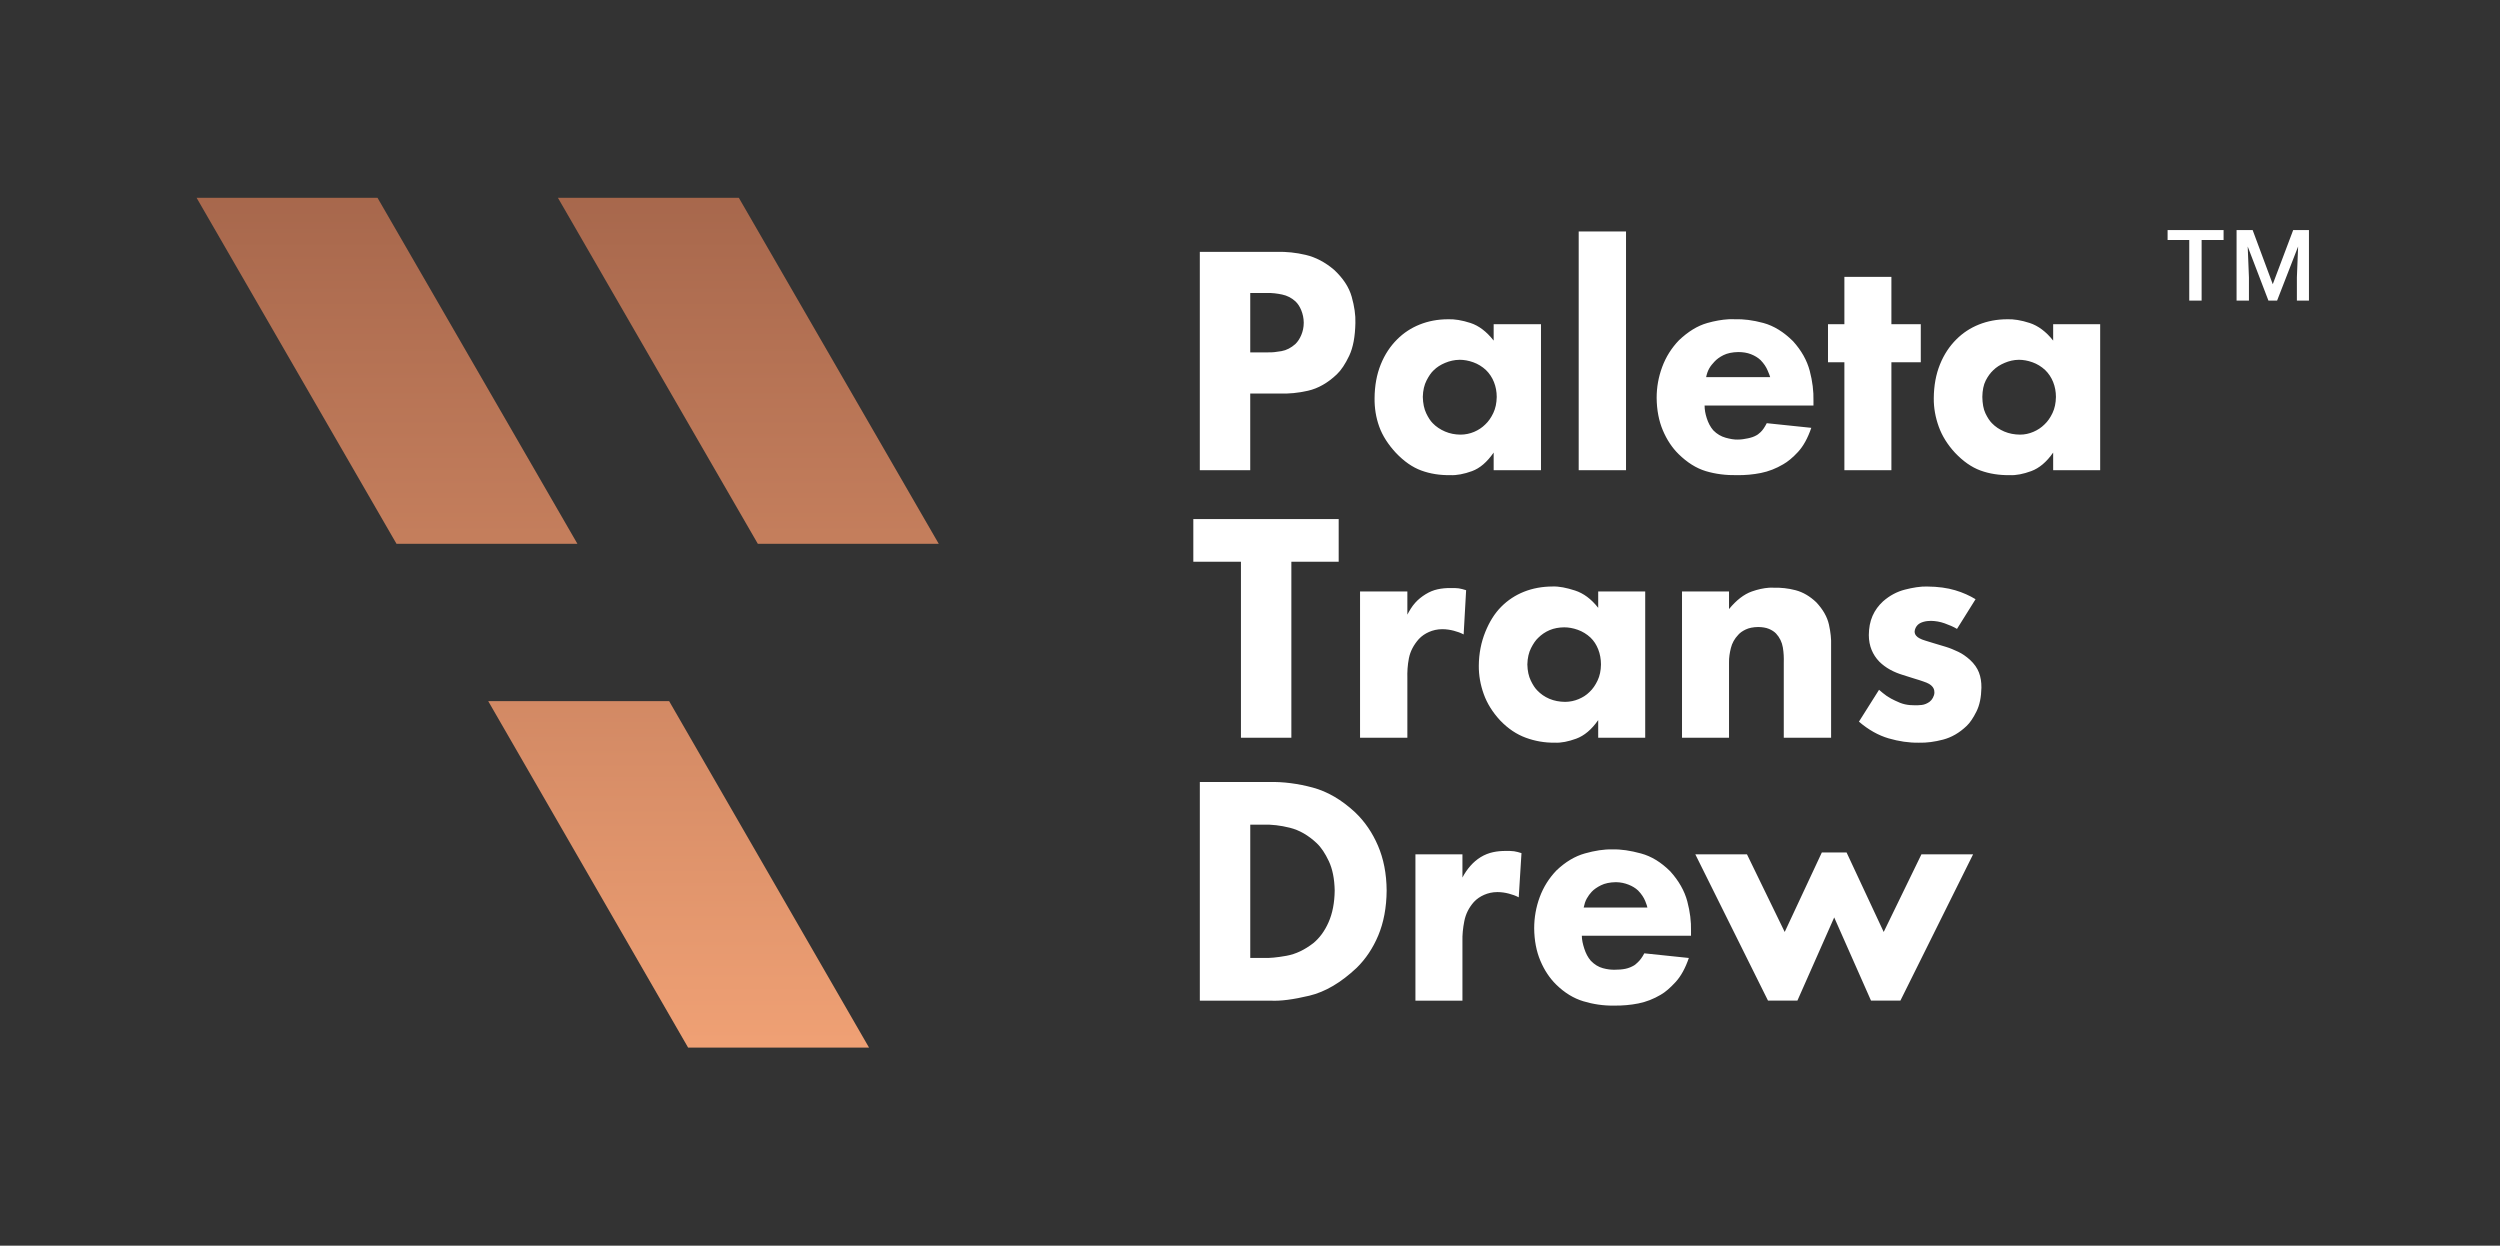 <?xml version="1.0" encoding="UTF-8" standalone="no"?>
<!-- Created with Inkscape (http://www.inkscape.org/) -->

<svg
   xmlns:dc="http://purl.org/dc/elements/1.1/"
   xmlns:cc="http://creativecommons.org/ns#"
   xmlns:rdf="http://www.w3.org/1999/02/22-rdf-syntax-ns#"
   xmlns:svg="http://www.w3.org/2000/svg"
   xmlns="http://www.w3.org/2000/svg"
   xmlns:xlink="http://www.w3.org/1999/xlink"
   xmlns:sodipodi="http://sodipodi.sourceforge.net/DTD/sodipodi-0.dtd"
   xmlns:inkscape="http://www.inkscape.org/namespaces/inkscape"
   width="252.577"
   height="125.851"
   id="svg3035"
   version="1.1"
   inkscape:version="0.48.5 r10040"
   sodipodi:docname="Nowy dokument 2">
  <rect width="100%" height="100%" fill="#333333" stroke="none"/>
  <defs
     id="defs3037">
    <linearGradient
       inkscape:collect="always"
       xlink:href="#linearGradient4647"
       id="linearGradient4653"
       x1="-2707.267"
       y1="-270.701"
       x2="-2707.267"
       y2="-218.852"
       gradientUnits="userSpaceOnUse" />
    <linearGradient
       id="linearGradient4647">
      <stop
         style="stop-color:#a7674c;stop-opacity:1"
         offset="0"
         id="stop4649" />
      <stop
         style="stop-color:#efa074;stop-opacity:1"
         offset="1"
         id="stop4651" />
    </linearGradient>
  </defs>
  <sodipodi:namedview
     id="base"
     pagecolor="#ffffff"
     bordercolor="#666666"
     borderopacity="1.0"
     inkscape:pageopacity="0.0"
     inkscape:pageshadow="2"
     inkscape:zoom="1.4"
     inkscape:cx="147.5527"
     inkscape:cy="42.458304"
     inkscape:document-units="px"
     inkscape:current-layer="layer1"
     showgrid="false"
     showguides="true"
     inkscape:guide-bbox="true"
     fit-margin-top="20"
     fit-margin-left="20"
     fit-margin-bottom="20"
     fit-margin-right="20"
     inkscape:window-width="1920"
     inkscape:window-height="1017"
     inkscape:window-x="-8"
     inkscape:window-y="-8"
     inkscape:window-maximized="1">
    <sodipodi:guide
       orientation="0,1"
       position="114.336,63"
       id="guide3082" />
  </sodipodi:namedview>
  <g
     inkscape:label="Layer 1"
     inkscape:groupmode="layer"
     id="layer1"
     transform="translate(-324.236,-534.868)">
    <g
       id="g4118"
       transform="matrix(1.657,0,0,1.657,4868.537,1002.814)">
      <g
         id="g4633">
        <path
           style="color:#000000;fill:url(#linearGradient4653);fill-opacity:1;fill-rule:nonzero;stroke:none;stroke-width:5.54;marker:none;visibility:visible;display:inline;overflow:visible;enable-background:accumulate"
           d="m -2730.5,-270.344 12.188,21.094 11.031,0 -12.188,-21.094 -11.031,0 z m 22.031,0 12.188,21.094 11.031,0 -12.188,-21.094 -11.031,0 z m -4.25,30.688 12.188,21.125 11.031,0 -12.188,-21.125 -11.031,0 z"
           id="rect3483"
           inkscape:connector-curvature="0" />
      </g>
    </g>
    <g
       id="g3628"
       transform="matrix(1.189,0,0,1.189,3690.981,460.688)"
       style="fill:#ffffff;fill-opacity:1">
      <g
         style="font-size:27.836px;font-style:normal;font-weight:normal;line-height:90%;letter-spacing:0px;word-spacing:0px;fill:#ffffff;stroke:none;font-family:Futura Md BT;-inkscape-font-specification:Futura Md BT"
         id="text3530">
        <path
           style="font-variant:normal;font-weight:bold;font-stretch:normal;text-align:start;line-height:90%;writing-mode:lr-tb;text-anchor:start;fill:#ffffff;font-family:Futura PT Heavy;-inkscape-font-specification:'Futura PT Heavy, Bold'"
           d="m 483.031,558.188 0,24.125 4.781,0 0,-24.125 -4.781,0 z M 444.75,560.25 l 0,22.062 5.094,0 0,-7.75 3.094,0 c 0.806,0.03 1.729,-0.047 2.75,-0.281 1.021,-0.234 2.001,-0.793 2.906,-1.656 0.441,-0.419 0.855,-1.042 1.25,-1.875 0.395,-0.833 0.598,-1.933 0.625,-3.312 0.029,-0.786 -0.101,-1.688 -0.375,-2.656 -0.274,-0.968 -0.866,-1.866 -1.781,-2.719 -0.889,-0.757 -1.843,-1.261 -2.844,-1.5 -1.001,-0.239 -1.966,-0.334 -2.938,-0.312 l -7.781,0 z m 65.125,2.531 0,4.781 -1.656,0 0,3.844 1.656,0 0,10.906 4.75,0 0,-10.906 2.969,0 0,-3.844 -2.969,0 0,-4.781 -4.75,0 z m -60.031,1.625 1.719,0 c 0.505,-0.011 0.999,0.051 1.5,0.156 0.501,0.105 0.954,0.334 1.344,0.688 0.252,0.234 0.445,0.539 0.594,0.906 0.148,0.367 0.247,0.784 0.25,1.25 0,0.482 -0.096,0.88 -0.25,1.25 -0.154,0.37 -0.356,0.672 -0.594,0.906 -0.433,0.382 -0.89,0.626 -1.406,0.719 -0.516,0.092 -0.977,0.14 -1.344,0.125 l -1.812,0 0,-6 z m 19.969,2.656 c -1.031,0.003 -1.974,0.184 -2.844,0.531 -0.87,0.347 -1.631,0.851 -2.281,1.5 -0.689,0.687 -1.245,1.513 -1.656,2.531 -0.412,1.018 -0.615,2.157 -0.625,3.406 -0.012,0.981 0.133,1.939 0.469,2.875 0.336,0.936 0.917,1.824 1.688,2.656 0.807,0.847 1.651,1.447 2.562,1.781 0.911,0.334 1.882,0.483 2.938,0.469 0.637,0.029 1.385,-0.112 2.188,-0.406 0.803,-0.294 1.517,-0.911 2.188,-1.875 l 0,1.781 4.781,0 0,-14.75 -4.781,0 0,1.656 c -0.708,-0.901 -1.482,-1.501 -2.344,-1.781 -0.861,-0.28 -1.623,-0.401 -2.281,-0.375 z m 28.344,0 c -0.666,0.04 -1.371,0.163 -2.125,0.375 -1.006,0.283 -1.96,0.88 -2.875,1.75 -0.746,0.777 -1.31,1.671 -1.688,2.688 -0.377,1.017 -0.562,2.051 -0.562,3.125 0.012,1.228 0.22,2.322 0.625,3.281 0.405,0.959 0.936,1.757 1.594,2.406 0.86,0.841 1.77,1.424 2.75,1.719 0.98,0.295 2.048,0.426 3.156,0.406 0.83,0.008 1.622,-0.062 2.406,-0.219 0.784,-0.157 1.536,-0.453 2.25,-0.875 0.454,-0.256 0.955,-0.659 1.5,-1.25 0.545,-0.591 0.989,-1.404 1.344,-2.438 l -4.5,-0.469 c -0.212,0.411 -0.413,0.71 -0.625,0.906 -0.212,0.196 -0.359,0.299 -0.406,0.312 -0.254,0.148 -0.538,0.243 -0.875,0.312 -0.337,0.07 -0.678,0.126 -1.031,0.125 -0.375,0.011 -0.777,-0.066 -1.219,-0.188 -0.441,-0.121 -0.875,-0.364 -1.25,-0.75 -0.298,-0.345 -0.507,-0.758 -0.656,-1.219 -0.149,-0.461 -0.219,-0.87 -0.219,-1.281 l 11,0 0,-0.5 c 0.023,-0.93 -0.096,-1.941 -0.375,-3 -0.279,-1.059 -0.833,-2.053 -1.688,-3 -0.937,-0.932 -1.943,-1.557 -3,-1.844 -1.057,-0.287 -2.021,-0.403 -2.875,-0.375 -0.212,-0.006 -0.434,-0.013 -0.656,0 z m 28.156,0 c -1.031,0.003 -1.974,0.184 -2.844,0.531 -0.87,0.347 -1.631,0.851 -2.281,1.5 -0.689,0.687 -1.245,1.513 -1.656,2.531 -0.412,1.018 -0.615,2.157 -0.625,3.406 -0.012,0.981 0.164,1.939 0.5,2.875 0.336,0.936 0.886,1.824 1.656,2.656 0.808,0.847 1.651,1.447 2.562,1.781 0.911,0.334 1.913,0.483 2.969,0.469 0.637,0.029 1.354,-0.112 2.156,-0.406 0.803,-0.294 1.548,-0.911 2.219,-1.875 l 0,1.781 4.75,0 0,-14.75 -4.75,0 0,1.656 c -0.708,-0.901 -1.514,-1.501 -2.375,-1.781 -0.861,-0.28 -1.623,-0.401 -2.281,-0.375 z m -27.156,3.312 c 0.481,0.003 0.904,0.07 1.281,0.219 0.377,0.148 0.703,0.342 0.969,0.594 0.342,0.353 0.575,0.709 0.719,1.062 0.144,0.353 0.239,0.568 0.25,0.656 l -6.469,0 c 0.07,-0.331 0.164,-0.61 0.312,-0.875 0.148,-0.265 0.346,-0.489 0.531,-0.688 0.227,-0.243 0.518,-0.463 0.906,-0.656 0.388,-0.193 0.892,-0.301 1.5,-0.312 z M 471,571.156 c 0.441,-6.8e-4 0.9,0.081 1.375,0.25 0.474,0.169 0.906,0.434 1.281,0.781 0.35,0.337 0.624,0.75 0.812,1.219 0.188,0.469 0.279,0.965 0.281,1.5 -0.012,0.629 -0.124,1.162 -0.344,1.625 -0.22,0.463 -0.489,0.858 -0.812,1.156 -0.319,0.318 -0.699,0.569 -1.125,0.75 -0.426,0.181 -0.891,0.278 -1.375,0.281 -0.568,-0.005 -1.077,-0.105 -1.562,-0.312 -0.486,-0.208 -0.913,-0.491 -1.25,-0.844 -0.23,-0.23 -0.447,-0.563 -0.656,-1 -0.209,-0.437 -0.329,-0.996 -0.344,-1.656 0.014,-0.66 0.15,-1.216 0.375,-1.656 0.226,-0.441 0.456,-0.785 0.719,-1.031 0.32,-0.319 0.704,-0.559 1.156,-0.75 0.453,-0.191 0.95,-0.308 1.469,-0.312 z m 56.5,0 c 0.441,-6.8e-4 0.9,0.081 1.375,0.25 0.474,0.169 0.906,0.434 1.281,0.781 0.35,0.337 0.624,0.75 0.812,1.219 0.188,0.469 0.279,0.965 0.281,1.5 -0.012,0.629 -0.124,1.162 -0.344,1.625 -0.22,0.463 -0.489,0.858 -0.812,1.156 -0.319,0.318 -0.699,0.569 -1.125,0.75 -0.426,0.181 -0.86,0.278 -1.344,0.281 -0.568,-0.005 -1.108,-0.105 -1.594,-0.312 -0.486,-0.208 -0.913,-0.491 -1.25,-0.844 -0.23,-0.23 -0.447,-0.563 -0.656,-1 -0.209,-0.437 -0.298,-0.996 -0.312,-1.656 0.014,-0.66 0.118,-1.216 0.344,-1.656 0.225,-0.441 0.487,-0.785 0.75,-1.031 0.32,-0.319 0.704,-0.559 1.156,-0.75 0.452,-0.191 0.919,-0.308 1.438,-0.312 z m -83.406,16.094 0,4.312 4.812,0 0,17.781 5.094,0 0,-17.781 4.781,0 0,-4.312 -14.688,0 z m 36.281,6.812 c -1.031,0.003 -2.005,0.184 -2.875,0.531 -0.87,0.347 -1.631,0.851 -2.281,1.5 -0.689,0.687 -1.213,1.545 -1.625,2.562 -0.412,1.018 -0.646,2.157 -0.656,3.406 -0.008,0.981 0.164,1.939 0.5,2.875 0.336,0.936 0.886,1.824 1.656,2.656 0.808,0.847 1.683,1.416 2.594,1.75 0.911,0.334 1.882,0.514 2.938,0.5 0.637,0.029 1.353,-0.112 2.156,-0.406 0.803,-0.294 1.548,-0.911 2.219,-1.875 l 0,1.781 4.75,0 0,-14.781 -4.75,0 0,1.656 c -0.708,-0.901 -1.482,-1.47 -2.344,-1.75 -0.861,-0.28 -1.623,-0.432 -2.281,-0.406 z m 37.875,0 c -0.697,-0.015 -1.449,0.108 -2.25,0.312 -0.801,0.205 -1.538,0.59 -2.219,1.188 -0.436,0.401 -0.809,0.89 -1.062,1.469 -0.254,0.579 -0.369,1.222 -0.375,1.938 6.9e-4,0.559 0.103,1.066 0.281,1.5 0.179,0.434 0.433,0.828 0.781,1.188 0.321,0.315 0.678,0.584 1.094,0.812 0.416,0.228 0.845,0.398 1.281,0.531 l 1.188,0.375 c 0.344,0.097 0.643,0.201 0.875,0.281 0.232,0.08 0.432,0.153 0.594,0.25 0.21,0.135 0.364,0.286 0.438,0.438 0.074,0.152 0.099,0.302 0.094,0.438 -0.002,0.185 -0.067,0.363 -0.156,0.531 -0.089,0.168 -0.193,0.288 -0.344,0.406 -0.232,0.159 -0.483,0.278 -0.781,0.312 -0.298,0.035 -0.553,0.038 -0.719,0.031 -0.317,10e-4 -0.632,-0.021 -0.969,-0.094 -0.337,-0.073 -0.667,-0.211 -1,-0.375 -0.256,-0.122 -0.551,-0.268 -0.844,-0.469 -0.293,-0.201 -0.542,-0.42 -0.781,-0.625 l -2.031,3.219 c 0.968,0.827 1.966,1.386 3,1.688 1.034,0.301 2.061,0.455 3.062,0.438 0.79,0.021 1.602,-0.093 2.438,-0.312 0.835,-0.219 1.635,-0.667 2.375,-1.375 0.353,-0.329 0.68,-0.829 1,-1.469 0.32,-0.639 0.478,-1.432 0.5,-2.406 0.006,-0.56 -0.073,-1.071 -0.25,-1.531 -0.177,-0.461 -0.481,-0.887 -0.906,-1.281 -0.383,-0.341 -0.771,-0.616 -1.188,-0.812 -0.417,-0.197 -0.833,-0.374 -1.25,-0.5 l -1.25,-0.375 c -0.299,-0.095 -0.571,-0.18 -0.812,-0.25 -0.241,-0.07 -0.458,-0.155 -0.625,-0.25 -0.121,-0.065 -0.221,-0.144 -0.312,-0.25 -0.092,-0.106 -0.151,-0.242 -0.156,-0.406 0.002,-0.119 0.038,-0.256 0.094,-0.375 0.056,-0.119 0.134,-0.227 0.219,-0.312 0.156,-0.148 0.347,-0.243 0.594,-0.312 0.247,-0.07 0.495,-0.094 0.75,-0.094 0.469,0.008 0.923,0.089 1.375,0.25 0.452,0.161 0.88,0.34 1.25,0.562 l 1.875,-3 c -0.589,-0.357 -1.267,-0.67 -2.062,-0.906 -0.796,-0.237 -1.727,-0.366 -2.812,-0.375 z m -16,0.125 c -0.548,0.038 -1.12,0.165 -1.719,0.375 -0.799,0.28 -1.572,0.881 -2.312,1.781 l 0,-1.781 -4.75,0 0,14.781 4.75,0 0,-7.594 c -0.011,-0.488 0.066,-0.977 0.188,-1.469 0.121,-0.492 0.364,-0.939 0.75,-1.344 0.18,-0.207 0.425,-0.374 0.75,-0.531 0.325,-0.157 0.756,-0.242 1.25,-0.25 0.43,0.005 0.792,0.063 1.094,0.188 0.301,0.125 0.537,0.282 0.719,0.469 0.366,0.396 0.599,0.87 0.688,1.406 0.089,0.537 0.108,1.036 0.094,1.531 l 0,7.594 4.781,0 0,-9.344 c 0.025,-0.615 -0.045,-1.313 -0.219,-2.094 -0.174,-0.781 -0.611,-1.536 -1.281,-2.25 -0.646,-0.612 -1.336,-1.02 -2.094,-1.219 -0.758,-0.199 -1.494,-0.267 -2.156,-0.25 -0.177,-0.007 -0.349,-0.013 -0.531,0 z m -32.156,0.031 c -0.462,-0.005 -0.892,0.035 -1.312,0.125 -0.421,0.09 -0.823,0.257 -1.219,0.5 -0.383,0.237 -0.745,0.518 -1.062,0.875 -0.317,0.357 -0.563,0.769 -0.781,1.188 l 0,-2.344 -4.781,0 0,14.781 4.781,0 0,-6 c -0.018,-0.645 0.017,-1.32 0.156,-2.031 0.139,-0.712 0.488,-1.358 1,-1.938 0.296,-0.317 0.64,-0.547 1.031,-0.719 0.391,-0.172 0.833,-0.279 1.344,-0.281 0.412,10e-4 0.802,0.064 1.156,0.156 0.354,0.092 0.687,0.208 1,0.375 l 0.25,-4.469 c -0.259,-0.082 -0.507,-0.151 -0.75,-0.188 -0.243,-0.036 -0.52,-0.032 -0.812,-0.031 z m 11.469,3.969 c 0.441,-6.8e-4 0.901,0.081 1.375,0.25 0.474,0.169 0.906,0.434 1.281,0.781 0.35,0.337 0.593,0.719 0.781,1.188 0.188,0.469 0.279,0.996 0.281,1.531 -0.009,0.629 -0.124,1.162 -0.344,1.625 -0.22,0.463 -0.489,0.858 -0.812,1.156 -0.319,0.318 -0.668,0.537 -1.094,0.719 -0.426,0.181 -0.891,0.278 -1.375,0.281 -0.568,-0.005 -1.108,-0.105 -1.594,-0.312 -0.486,-0.208 -0.882,-0.491 -1.219,-0.844 -0.23,-0.23 -0.447,-0.563 -0.656,-1 -0.209,-0.437 -0.329,-0.964 -0.344,-1.625 0.015,-0.66 0.149,-1.216 0.375,-1.656 0.226,-0.441 0.456,-0.785 0.719,-1.031 0.32,-0.319 0.704,-0.59 1.156,-0.781 0.452,-0.191 0.95,-0.276 1.469,-0.281 z m -36.812,15.625 0,22.094 7.156,0 c 0.983,0.054 2.286,-0.112 3.906,-0.5 1.621,-0.388 3.202,-1.328 4.781,-2.812 0.922,-0.905 1.65,-1.996 2.188,-3.281 0.537,-1.285 0.832,-2.799 0.844,-4.531 -0.01,-1.718 -0.314,-3.223 -0.875,-4.531 -0.561,-1.308 -1.326,-2.435 -2.312,-3.375 -1.368,-1.271 -2.797,-2.102 -4.281,-2.5 -1.484,-0.398 -2.97,-0.599 -4.438,-0.562 l -6.969,0 z m 5.094,4.312 1.344,0 c 0.801,-0.025 1.694,0.072 2.656,0.312 0.962,0.24 1.868,0.76 2.719,1.562 0.452,0.426 0.849,1.03 1.219,1.812 0.37,0.782 0.572,1.781 0.594,2.969 -0.015,1.232 -0.221,2.31 -0.625,3.219 -0.404,0.909 -0.92,1.59 -1.531,2.094 -0.868,0.67 -1.76,1.107 -2.719,1.281 -0.959,0.174 -1.743,0.244 -2.312,0.219 l -1.344,0 0,-13.469 z m 36.594,2.5 c -0.848,-0.023 -1.776,0.124 -2.781,0.406 -1.006,0.283 -1.961,0.848 -2.875,1.719 -0.746,0.777 -1.31,1.671 -1.688,2.688 -0.377,1.017 -0.562,2.082 -0.562,3.156 0.012,1.228 0.22,2.322 0.625,3.281 0.405,0.959 0.937,1.757 1.594,2.406 0.86,0.841 1.77,1.392 2.75,1.688 0.98,0.295 2.017,0.457 3.125,0.438 0.83,0.008 1.653,-0.061 2.438,-0.219 0.784,-0.157 1.536,-0.453 2.25,-0.875 0.454,-0.256 0.955,-0.69 1.5,-1.281 0.545,-0.591 0.989,-1.404 1.344,-2.438 l -4.5,-0.469 c -0.212,0.411 -0.444,0.71 -0.656,0.906 -0.212,0.196 -0.328,0.299 -0.375,0.312 -0.254,0.148 -0.538,0.274 -0.875,0.344 -0.337,0.07 -0.709,0.094 -1.062,0.094 -0.375,0.011 -0.777,-0.035 -1.219,-0.156 -0.441,-0.121 -0.844,-0.364 -1.219,-0.75 -0.298,-0.345 -0.507,-0.758 -0.656,-1.219 -0.149,-0.461 -0.25,-0.901 -0.25,-1.312 l 11.031,0 0,-0.5 c 0.023,-0.93 -0.096,-1.91 -0.375,-2.969 -0.279,-1.059 -0.864,-2.084 -1.719,-3.031 -0.937,-0.932 -1.912,-1.526 -2.969,-1.812 -1.057,-0.287 -2.021,-0.434 -2.875,-0.406 z m -10.75,0.156 c -0.462,-0.005 -0.892,0.035 -1.312,0.125 -0.421,0.09 -0.854,0.257 -1.25,0.5 -0.383,0.237 -0.714,0.518 -1.031,0.875 -0.317,0.357 -0.595,0.769 -0.812,1.188 l 0,-2.344 -4.75,0 0,14.781 4.75,0 0,-6 c -0.018,-0.645 0.048,-1.32 0.188,-2.031 0.139,-0.712 0.457,-1.358 0.969,-1.938 0.296,-0.317 0.64,-0.547 1.031,-0.719 0.391,-0.172 0.833,-0.279 1.344,-0.281 0.412,10e-4 0.802,0.064 1.156,0.156 0.354,0.092 0.687,0.208 1,0.375 L 477.25,621 c -0.259,-0.082 -0.507,-0.151 -0.75,-0.188 -0.243,-0.036 -0.52,-0.032 -0.812,-0.031 z m 31.906,0.156 -3.75,8.031 -3.812,-7.844 -5.219,0 7.344,14.781 2.969,0 3.719,-8.406 3.719,8.406 2.969,0 7.344,-14.781 -5.219,0 -3.812,7.844 -3.75,-8.031 -2.5,0 z m -20.812,3 c 0.481,0.003 0.904,0.102 1.281,0.25 0.377,0.148 0.703,0.342 0.969,0.594 0.342,0.353 0.575,0.709 0.719,1.062 0.143,0.353 0.208,0.568 0.219,0.656 l -6.438,0 c 0.07,-0.331 0.164,-0.641 0.312,-0.906 0.148,-0.265 0.314,-0.489 0.5,-0.688 0.227,-0.243 0.549,-0.463 0.938,-0.656 0.388,-0.193 0.892,-0.301 1.5,-0.312 z"
           transform="matrix(0.841,0,0,0.841,-3103.662,-387.382)"
           id="path3085"
           inkscape:connector-curvature="0" />
      </g>
    </g>
    <g
       style="font-size:33.103px;font-style:normal;font-weight:normal;line-height:90%;letter-spacing:0px;word-spacing:0px;fill:#ffffff;fill-opacity:1;stroke:none;font-family:Futura Md BT;-inkscape-font-specification:Futura Md BT"
       id="text2844" />
    <g
       style="font-size:33.103px;font-style:normal;font-weight:normal;line-height:90%;letter-spacing:0px;word-spacing:0px;writing-mode:lr-tb;fill:#ffffff;fill-opacity:1;stroke:none;font-family:Futura Md BT;-inkscape-font-specification:Futura Md BT"
       id="text2848" />
    <g
       transform="matrix(1.189,0,0,1.189,3685.656,413.642)"
       id="g3023"
       style="fill:#ffffff;fill-opacity:1">
      <g
         style="font-size:8.425px;font-style:normal;font-weight:normal;line-height:90%;letter-spacing:0px;word-spacing:0px;fill:#ffffff;stroke:none;font-family:Futura Md BT;-inkscape-font-specification:Futura Md BT"
         id="text3025">
        <path
           style="font-variant:normal;font-weight:bold;font-stretch:normal;text-align:start;line-height:90%;writing-mode:lr-tb;text-anchor:start;fill:#ffffff;font-family:Roboto Medium;-inkscape-font-specification:Roboto Medium"
           d="m 542.531,558.062 0,1 2.188,0 0,6.125 1.25,0 0,-6.125 2.219,0 0,-1 -5.656,0 z m 6.969,0 0,7.125 1.25,0 0,-2.344 -0.125,-3.125 2.094,5.469 0.875,0 2.125,-5.469 -0.125,3.125 0,2.344 1.219,0 0,-7.125 -1.594,0 -2.062,5.469 -2.031,-5.469 -1.625,0 z"
           transform="matrix(0.841,0,0,0.841,-3099.184,-347.822)"
           id="path3118"
           inkscape:connector-curvature="0" />
      </g>
    </g>
  </g>
</svg>
